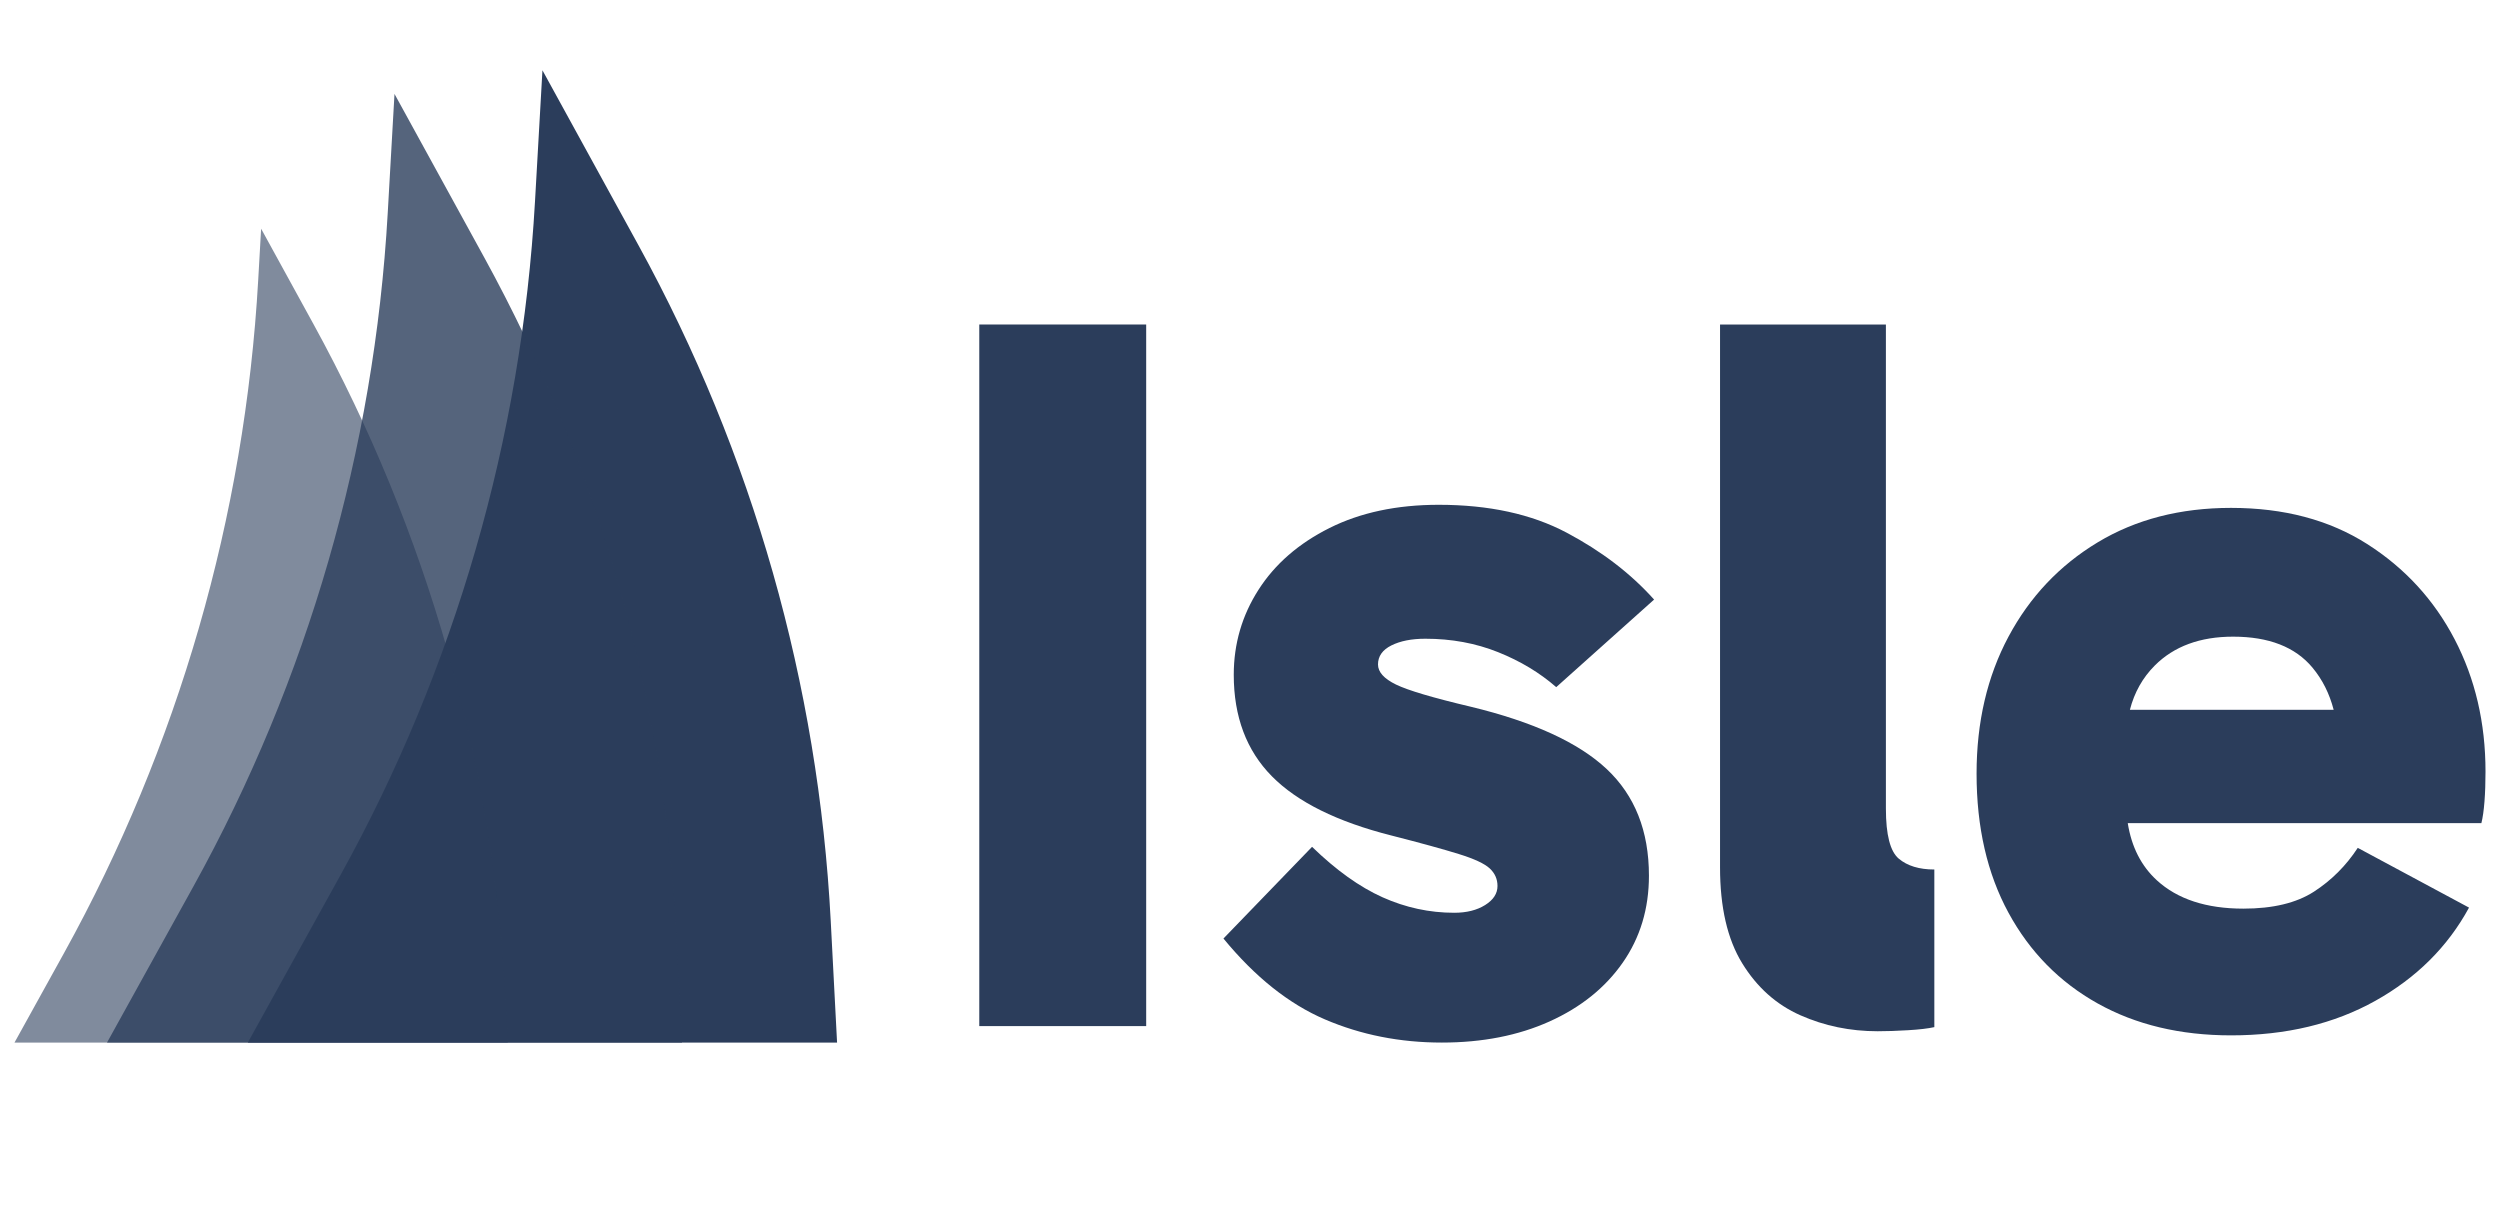 <?xml version="1.0" encoding="UTF-8" standalone="no"?><!DOCTYPE svg PUBLIC "-//W3C//DTD SVG 1.1//EN" "http://www.w3.org/Graphics/SVG/1.1/DTD/svg11.dtd"><svg width="100%" height="100%" viewBox="0 0 474 231" version="1.1" xmlns="http://www.w3.org/2000/svg" xmlns:xlink="http://www.w3.org/1999/xlink" xml:space="preserve" xmlns:serif="http://www.serif.com/" style="fill-rule:evenodd;clip-rule:evenodd;stroke-linejoin:round;stroke-miterlimit:2;"><g><g><g id="Layer-1" serif:id="Layer 1"><rect x="185.672" y="61.525" width="31.645" height="133.023" style="fill:#2b3d5b;"/><path d="M263.807,122.372c1.692,-0.846 3.841,-1.269 6.446,-1.269c4.949,-0 9.54,0.846 13.772,2.54c4.231,1.692 7.908,3.905 11.036,6.639l18.555,-16.603c-4.428,-4.948 -9.961,-9.181 -16.602,-12.697c-6.642,-3.516 -14.715,-5.273 -24.223,-5.273c-7.943,0 -14.844,1.465 -20.704,4.395c-5.861,2.93 -10.353,6.837 -13.478,11.72c-3.126,4.882 -4.688,10.255 -4.688,16.115c0,7.945 2.409,14.357 7.227,19.24c4.819,4.884 12.371,8.627 22.659,11.232c5.599,1.432 9.865,2.604 12.794,3.517c2.93,0.909 4.884,1.821 5.86,2.733c0.976,0.913 1.465,2.019 1.465,3.321c-0,1.433 -0.781,2.637 -2.345,3.614c-1.561,0.976 -3.515,1.465 -5.858,1.465c-4.689,0 -9.213,-0.977 -13.578,-2.929c-4.361,-1.955 -8.821,-5.146 -13.379,-9.572l-16.799,17.385c5.99,7.291 12.404,12.403 19.241,15.334c6.837,2.929 14.227,4.393 22.171,4.393c7.682,0 14.487,-1.334 20.411,-4.002c5.926,-2.671 10.549,-6.382 13.869,-11.135c3.322,-4.753 4.981,-10.255 4.981,-16.506c-0,-8.465 -2.67,-15.204 -8.008,-20.216c-5.339,-5.015 -13.935,-8.955 -25.783,-11.818c-7.164,-1.694 -11.884,-3.094 -14.163,-4.201c-2.278,-1.107 -3.418,-2.376 -3.418,-3.809c-0,-1.563 0.847,-2.766 2.539,-3.613" style="fill:#2b3d5b;fill-rule:nonzero;"/><path d="M357.566,153.332l0,-91.807l-31.447,-0l-0,102.943c-0,7.552 1.399,13.607 4.199,18.164c2.799,4.556 6.477,7.848 11.035,9.865c4.559,2.018 9.441,3.027 14.651,3.027c1.694,-0 3.616,-0.065 5.764,-0.195c2.146,-0.129 3.808,-0.325 4.981,-0.586l-0,-29.886c-2.867,0 -5.112,-0.685 -6.74,-2.051c-1.629,-1.367 -2.443,-4.525 -2.443,-9.474" style="fill:#2b3d5b;fill-rule:nonzero;"/><path d="M423.396,120.711c6.772,0 11.784,1.953 15.041,5.86c1.905,2.287 3.236,4.965 4.026,8.009l-38.637,0c0.849,-3.293 2.419,-6.094 4.723,-8.4c3.646,-3.645 8.596,-5.469 14.847,-5.469m41.996,0.489c-3.907,-7.488 -9.44,-13.51 -16.603,-18.069c-7.164,-4.558 -15.758,-6.836 -25.785,-6.836c-9.636,0 -18.068,2.181 -25.295,6.543c-7.228,4.363 -12.859,10.32 -16.897,17.873c-4.036,7.552 -6.054,16.213 -6.054,25.98c-0,10.157 2.018,18.948 6.054,26.37c4.038,7.422 9.669,13.153 16.897,17.19c7.227,4.037 15.659,6.055 25.295,6.055c10.419,0 19.534,-2.18 27.349,-6.544c7.81,-4.363 13.738,-10.253 17.774,-17.678l-21.095,-11.329c-2.215,3.384 -4.983,6.153 -8.302,8.302c-3.321,2.148 -7.782,3.223 -13.38,3.223c-7.032,-0 -12.502,-1.792 -16.41,-5.372c-2.972,-2.725 -4.806,-6.343 -5.516,-10.841l67.047,0c0.26,-1.041 0.455,-2.409 0.586,-4.102c0.131,-1.692 0.195,-3.58 0.195,-5.666c-0,-9.246 -1.953,-17.612 -5.86,-25.099" style="fill:#2b3d5b;fill-rule:nonzero;"/><path d="M102.848,13.327c-0,0 8.318,15.16 18.244,33.245c21.625,39.407 34.073,83.186 36.417,128.075c0.687,13.203 1.2,23.026 1.2,23.026l-111.724,-0c-0,-0 7.983,-14.426 17.606,-31.819c21.709,-39.237 34.302,-82.859 36.843,-127.63c0.806,-14.167 1.414,-24.897 1.414,-24.897" style="fill:#2b3d5b;fill-rule:nonzero;"/><g opacity="0.8"><path d="M74.796,17.807c0,0 7.675,13.986 17.002,30.983c21.625,39.405 34.072,83.186 36.417,128.074c0.629,12.038 1.085,20.808 1.085,20.808l-109.01,0c0,0 7.351,-13.282 16.377,-29.596c21.709,-39.237 34.302,-82.86 36.843,-127.63c0.738,-12.996 1.286,-22.639 1.286,-22.639" style="fill:#2b3d5b;fill-rule:nonzero;"/></g><g opacity="0.6"><path d="M49.509,43.365c0,-0 4.176,7.609 9.917,18.073c21.625,39.406 34.074,83.185 36.417,128.075c0.261,5.014 0.425,8.159 0.425,8.159l-93.52,0c0,0 3.914,-7.071 9.363,-16.92c21.71,-39.237 34.302,-82.859 36.843,-127.63c0.337,-5.94 0.555,-9.757 0.555,-9.757" style="fill:#2b3d5b;fill-rule:nonzero;"/></g></g></g></g></svg>